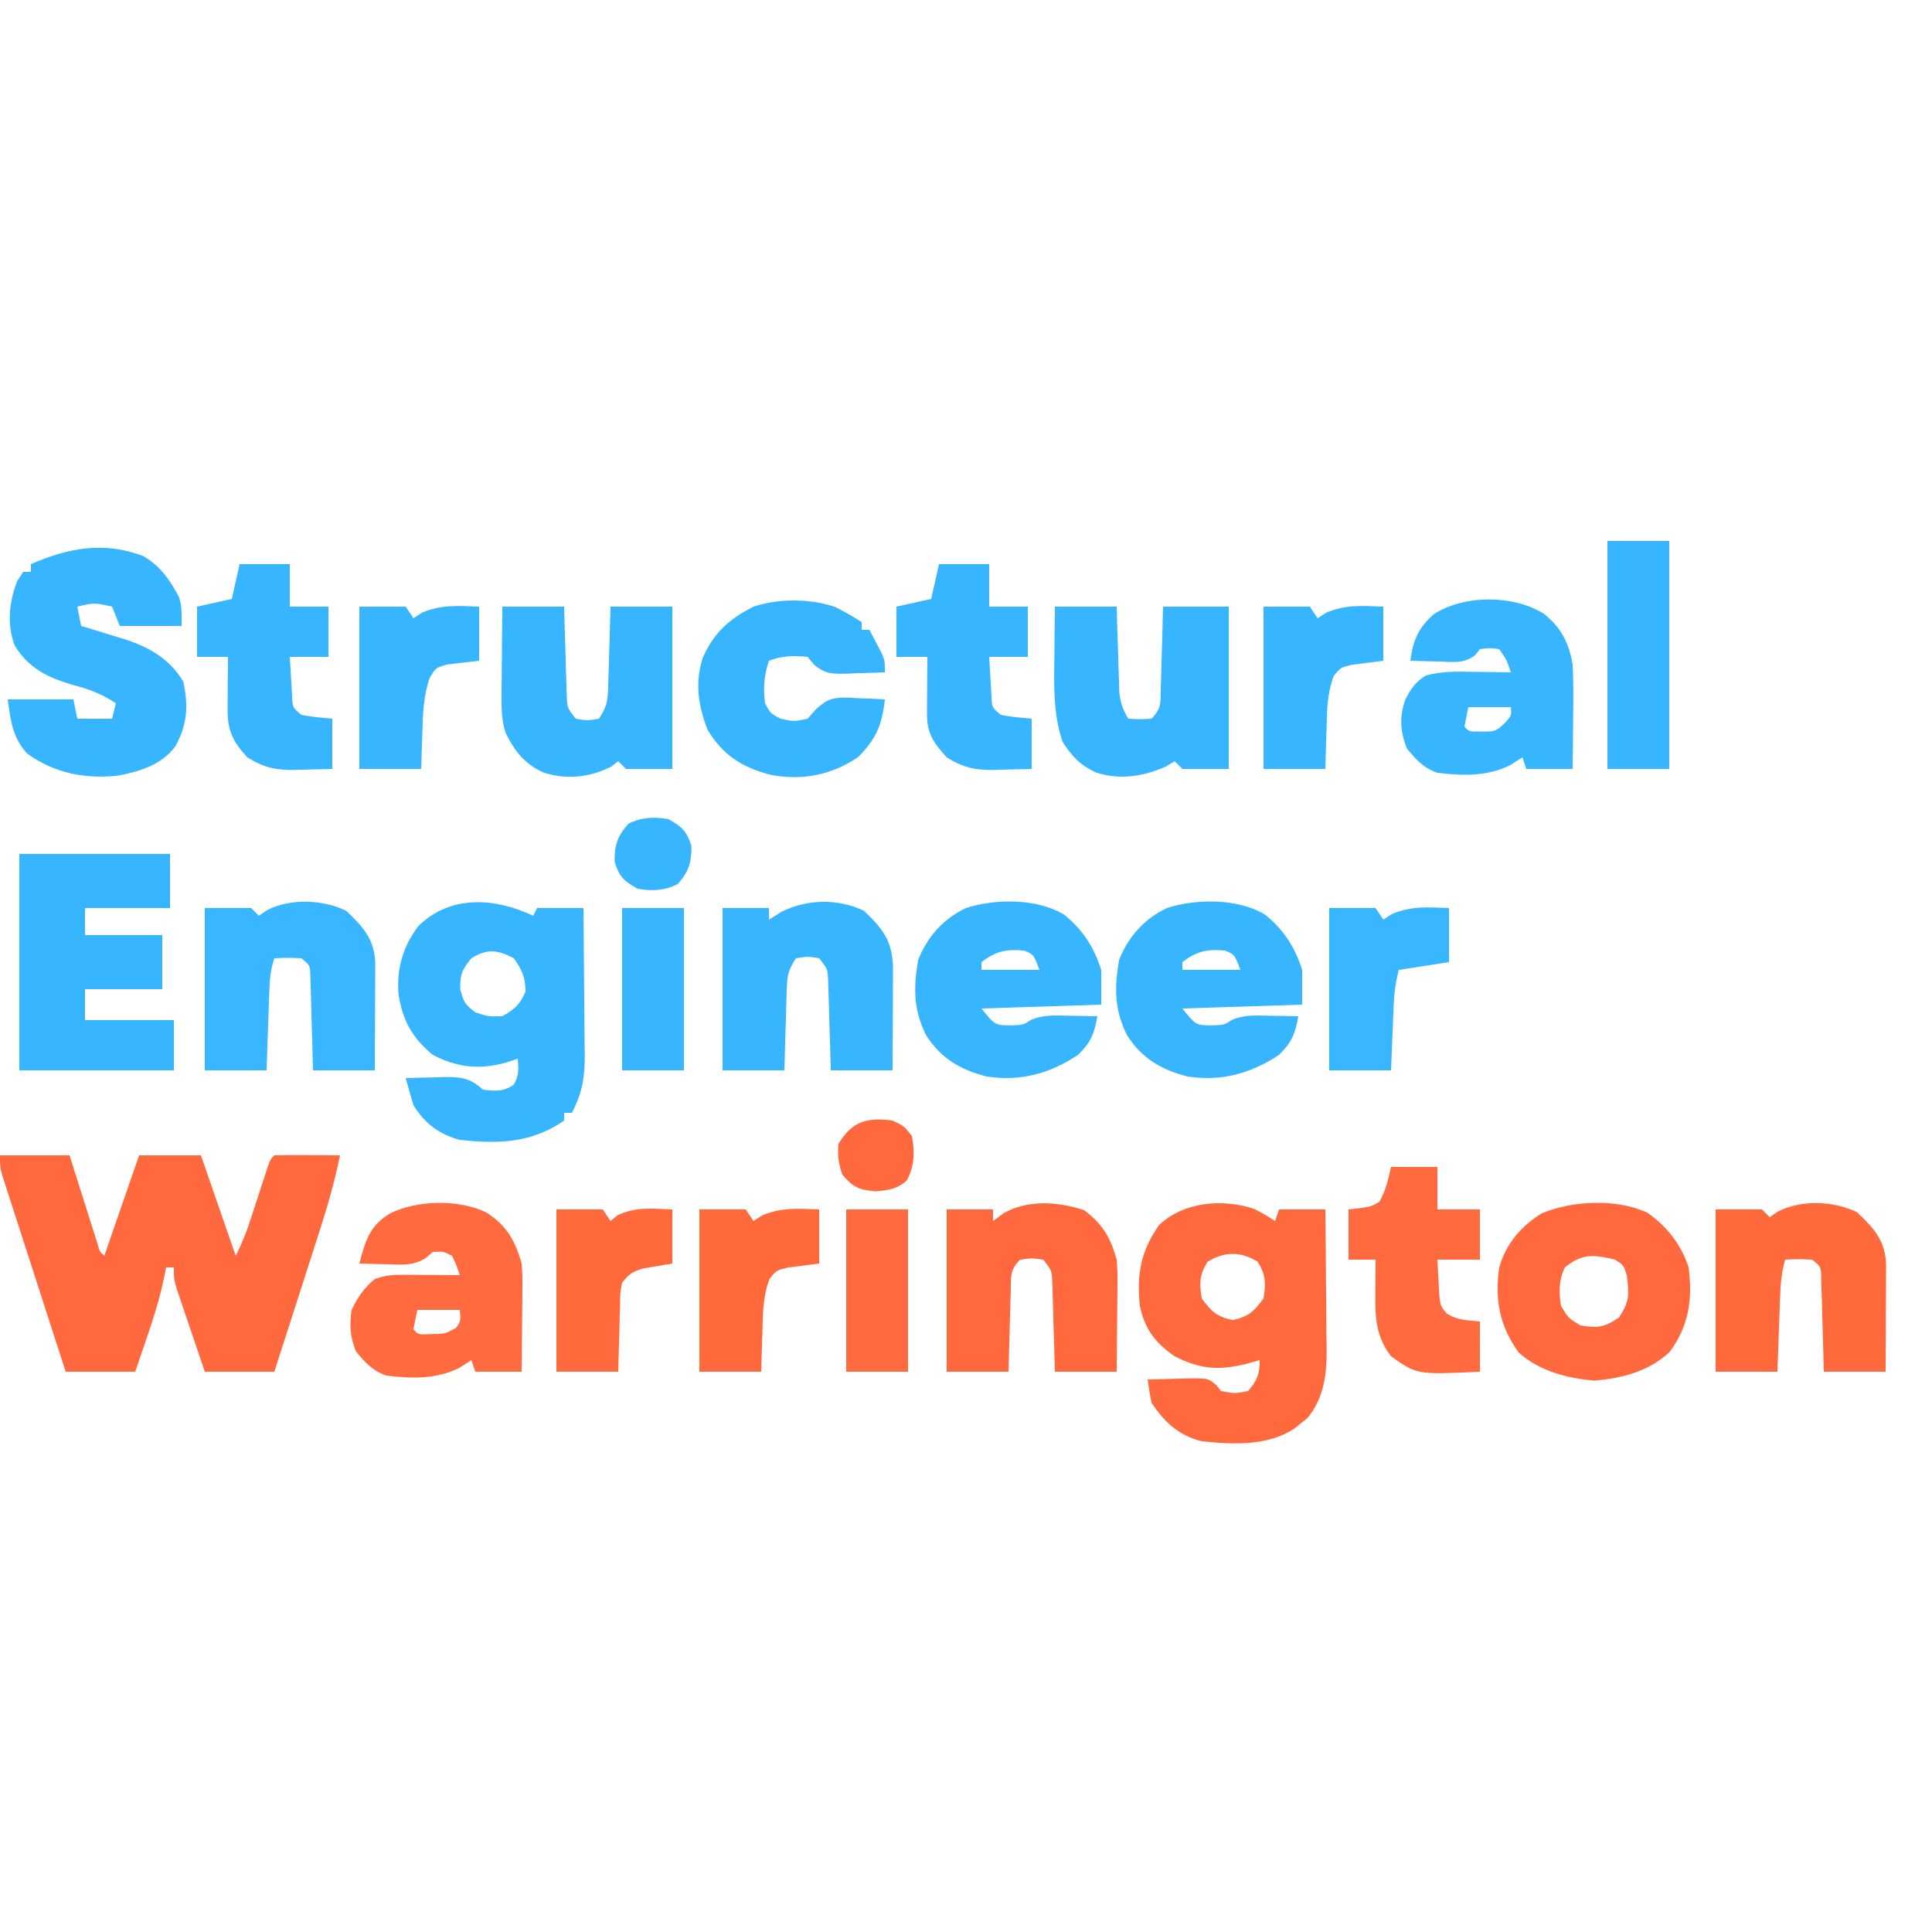 <?xml version="1.0" encoding="UTF-8"?>
<svg version="1.1" xmlns="http://www.w3.org/2000/svg" width="500" height="500">
<path d="M0 0 C5.94 0 11.88 0 18 0 C18.849 2.69 18.849 2.69 19.715 5.434 C20.456 7.768 21.196 10.103 21.938 12.438 C22.497 14.214 22.497 14.214 23.068 16.025 C23.605 17.712 23.605 17.712 24.152 19.434 C24.482 20.476 24.812 21.518 25.152 22.592 C25.777 24.921 25.777 24.921 27 26 C29.97 17.42 32.94 8.84 36 0 C41.28 0 46.56 0 52 0 C54.97 8.58 57.94 17.16 61 26 C62.526 22.947 63.65 20.262 64.691 17.051 C64.996 16.121 65.301 15.191 65.615 14.232 C65.928 13.269 66.24 12.305 66.562 11.312 C67.186 9.391 67.812 7.47 68.441 5.551 C68.717 4.702 68.992 3.853 69.276 2.978 C70 1 70 1 71 0 C73.863 -0.073 76.701 -0.092 79.562 -0.062 C80.369 -0.058 81.175 -0.053 82.006 -0.049 C84.004 -0.037 86.002 -0.019 88 0 C86.584 6.88 84.686 13.48 82.523 20.16 C82.193 21.191 81.863 22.221 81.523 23.283 C80.477 26.544 79.426 29.803 78.375 33.062 C77.661 35.286 76.948 37.509 76.234 39.732 C74.494 45.156 72.748 50.579 71 56 C65.06 56 59.12 56 53 56 C51.661 52.064 50.329 48.127 49 44.188 C48.618 43.068 48.237 41.948 47.844 40.795 C47.302 39.185 47.302 39.185 46.75 37.543 C46.415 36.553 46.08 35.563 45.734 34.544 C45 32 45 32 45 29 C44.34 29 43.68 29 43 29 C42.734 30.288 42.469 31.576 42.195 32.902 C41.082 37.913 39.543 42.714 37.875 47.562 C36.926 50.347 35.977 53.131 35 56 C29.06 56 23.12 56 17 56 C14.573 48.509 12.152 41.016 9.737 33.521 C8.914 30.97 8.09 28.42 7.263 25.87 C6.078 22.21 4.898 18.549 3.719 14.887 C3.347 13.743 2.975 12.599 2.592 11.421 C2.252 10.36 1.911 9.299 1.561 8.206 C1.259 7.271 0.957 6.336 0.645 5.373 C0 3 0 3 0 0 Z " fill="#FF693D" transform="translate(0,299)"/>
<path d="M0 0 C2.18 1.105 2.18 1.105 5.367 3.105 C5.697 2.115 6.027 1.125 6.367 0.105 C10.327 0.105 14.287 0.105 18.367 0.105 C18.442 6.225 18.496 12.345 18.532 18.465 C18.547 20.544 18.567 22.624 18.594 24.703 C18.63 27.702 18.647 30.7 18.66 33.699 C18.676 34.62 18.691 35.542 18.707 36.491 C18.709 43.009 17.988 48.889 13.719 54.129 C13.149 54.575 12.579 55.021 11.992 55.48 C11.428 55.942 10.863 56.403 10.281 56.879 C3.177 61.431 -5.483 60.924 -13.633 60.105 C-19.608 58.592 -23.289 55.171 -26.633 50.105 C-27.024 48.116 -27.367 46.116 -27.633 44.105 C-25.028 44.025 -22.426 43.965 -19.82 43.918 C-18.713 43.88 -18.713 43.88 -17.584 43.842 C-12.043 43.767 -12.043 43.767 -9.84 45.586 C-9.442 46.087 -9.043 46.589 -8.633 47.105 C-5.133 47.772 -5.133 47.772 -1.633 47.105 C0.749 44.263 1.367 42.821 1.367 39.105 C-0.396 39.6 -0.396 39.6 -2.195 40.105 C-9.176 41.814 -14.171 41.456 -20.633 38.105 C-25.615 34.709 -28.416 31.02 -29.633 25.105 C-30.532 17.065 -29.383 10.76 -24.633 4.105 C-18.264 -1.913 -8.089 -2.748 0 0 Z M-12.133 13.668 C-14.243 17.097 -14.258 19.148 -13.633 23.105 C-11.187 26.487 -9.74 27.875 -5.633 28.73 C-1.526 27.875 -0.079 26.487 2.367 23.105 C2.992 19.148 2.977 17.097 0.867 13.668 C-3.492 10.943 -7.773 10.943 -12.133 13.668 Z " fill="#FF693E" transform="translate(324.633,312.895)"/>
<path d="M0 0 C0.33 -0.66 0.66 -1.32 1 -2 C4.96 -2 8.92 -2 13 -2 C13.074 4.423 13.129 10.846 13.165 17.269 C13.18 19.452 13.2 21.635 13.226 23.819 C13.263 26.964 13.28 30.109 13.293 33.254 C13.308 34.224 13.324 35.194 13.34 36.193 C13.341 41.924 12.668 45.907 10 51 C9.34 51 8.68 51 8 51 C8 51.66 8 52.32 8 53 C-0.572 58.897 -8.988 59.07 -19 58 C-24.348 56.562 -28.118 53.766 -31 49 C-31.698 46.676 -32.368 44.343 -33 42 C-30.416 41.919 -27.835 41.859 -25.25 41.812 C-24.52 41.787 -23.791 41.762 -23.039 41.736 C-18.611 41.676 -16.291 42.031 -13 45 C-9.798 45.392 -7.884 45.56 -5.125 43.812 C-3.652 41.44 -3.778 39.741 -4 37 C-5.516 37.495 -5.516 37.495 -7.062 38 C-13.879 39.903 -19.769 39.279 -26 36 C-31.324 31.623 -33.889 26.963 -34.875 20.188 C-35.353 13.567 -33.718 7.92 -29.688 2.625 C-21.419 -5.452 -10.007 -4.709 0 0 Z M-16 11 C-18.42 13.903 -19.027 15.327 -18.875 19.125 C-17.801 22.736 -17.801 22.736 -15 25 C-11.626 26.089 -11.626 26.089 -8 26 C-4.852 24.221 -3.405 22.962 -2 19.625 C-2 15.958 -2.926 14.011 -5 11 C-9.232 8.792 -11.898 8.45 -16 11 Z " fill="#37B6FF" transform="translate(138,237)"/>
<path d="M0 0 C4.45 2.467 7.066 6.315 9.383 10.738 C10.008 13.113 10.008 13.113 10.008 18.113 C4.728 18.113 -0.552 18.113 -5.992 18.113 C-6.652 16.463 -7.312 14.813 -7.992 13.113 C-12.607 12.071 -12.607 12.071 -16.992 13.113 C-16.662 14.763 -16.332 16.413 -15.992 18.113 C-14.774 18.477 -13.556 18.84 -12.301 19.215 C-10.677 19.722 -9.053 20.23 -7.43 20.738 C-6.63 20.974 -5.83 21.21 -5.006 21.453 C1.475 23.517 6.844 26.539 10.445 32.488 C11.807 38.844 11.505 43.69 8.328 49.355 C4.763 54.102 -0.927 55.807 -6.543 56.855 C-15.112 57.757 -22.936 56.202 -29.992 51.113 C-33.798 46.885 -34.181 42.795 -34.992 37.113 C-29.382 37.113 -23.772 37.113 -17.992 37.113 C-17.662 38.763 -17.332 40.413 -16.992 42.113 C-14.022 42.113 -11.052 42.113 -7.992 42.113 C-7.662 40.793 -7.332 39.473 -6.992 38.113 C-10.702 35.665 -14.078 34.416 -18.367 33.301 C-24.771 31.408 -29.549 29.025 -33.148 23.262 C-35.273 17.851 -34.632 11.687 -32.492 6.426 C-31.997 5.663 -31.502 4.9 -30.992 4.113 C-30.332 4.113 -29.672 4.113 -28.992 4.113 C-28.992 3.453 -28.992 2.793 -28.992 2.113 C-19.27 -2.099 -10.174 -3.847 0 0 Z " fill="#37B5FF" transform="translate(36.992,143.887)"/>
<path d="M0 0 C12.87 0 25.74 0 39 0 C39 4.62 39 9.24 39 14 C31.74 14 24.48 14 17 14 C17 16.31 17 18.62 17 21 C23.6 21 30.2 21 37 21 C37 25.62 37 30.24 37 35 C30.4 35 23.8 35 17 35 C17 37.64 17 40.28 17 43 C24.59 43 32.18 43 40 43 C40 47.29 40 51.58 40 56 C26.8 56 13.6 56 0 56 C0 37.52 0 19.04 0 0 Z " fill="#37B6FF" transform="translate(5,221)"/>
<path d="M0 0 C4.841 3.88 7.687 8.401 9.574 14.262 C9.574 17.232 9.574 20.202 9.574 23.262 C-5.771 23.757 -5.771 23.757 -21.426 24.262 C-17.948 28.576 -17.948 28.576 -13.926 28.637 C-10.599 28.522 -10.599 28.522 -8.691 27.246 C-5.405 25.818 -2.19 26.05 1.324 26.137 C2.37 26.15 2.37 26.15 3.438 26.164 C5.15 26.188 6.862 26.223 8.574 26.262 C7.787 30.757 6.911 33.006 3.574 36.262 C-3.782 41.13 -11.323 43.199 -20.098 41.852 C-26.868 40.138 -31.96 37.147 -35.742 31.188 C-39.076 24.532 -39.042 18.838 -37.801 11.637 C-35.358 5.64 -31.334 1.06 -25.426 -1.738 C-17.84 -4.203 -6.894 -4.262 0 0 Z M-21.426 12.262 C-21.426 12.922 -21.426 13.582 -21.426 14.262 C-16.476 14.262 -11.526 14.262 -6.426 14.262 C-7.926 10.262 -7.926 10.262 -10.426 9.262 C-15.045 8.851 -17.717 9.426 -21.426 12.262 Z " fill="#37B6FF" transform="translate(327.426,236.738)"/>
<path d="M0 0 C4.841 3.88 7.687 8.401 9.574 14.262 C9.574 17.232 9.574 20.202 9.574 23.262 C-5.771 23.757 -5.771 23.757 -21.426 24.262 C-17.948 28.576 -17.948 28.576 -13.926 28.637 C-10.599 28.522 -10.599 28.522 -8.691 27.246 C-5.405 25.818 -2.19 26.05 1.324 26.137 C2.37 26.15 2.37 26.15 3.438 26.164 C5.15 26.188 6.862 26.223 8.574 26.262 C7.787 30.757 6.911 33.006 3.574 36.262 C-3.782 41.13 -11.323 43.199 -20.098 41.852 C-26.868 40.138 -31.96 37.147 -35.742 31.188 C-39.076 24.532 -39.042 18.838 -37.801 11.637 C-35.358 5.64 -31.334 1.06 -25.426 -1.738 C-17.84 -4.203 -6.894 -4.262 0 0 Z M-21.426 12.262 C-21.426 12.922 -21.426 13.582 -21.426 14.262 C-16.476 14.262 -11.526 14.262 -6.426 14.262 C-7.926 10.262 -7.926 10.262 -10.426 9.262 C-15.045 8.851 -17.717 9.426 -21.426 12.262 Z " fill="#37B6FF" transform="translate(275.426,236.738)"/>
<path d="M0 0 C5.095 3.513 8.827 8.297 10.711 14.18 C11.815 22.395 10.784 29.486 5.711 36.18 C0.175 41.197 -6.358 42.816 -13.664 43.492 C-20.732 42.883 -27.955 41.018 -33.289 36.18 C-38.208 29.303 -39.507 22.501 -38.289 14.18 C-36.544 8.061 -32.672 3.52 -27.289 0.18 C-19.316 -3.12 -7.997 -3.667 0 0 Z M-21.289 14.18 C-22.904 17.409 -22.87 20.688 -22.289 24.18 C-20.393 27.326 -20.393 27.326 -17.289 29.18 C-12.877 29.968 -11.067 29.709 -7.352 27.18 C-4.51 23.047 -4.66 21.131 -5.289 16.18 C-6.104 13.621 -6.104 13.621 -8.289 12.18 C-13.705 10.869 -16.777 10.488 -21.289 14.18 Z " fill="#FF693D" transform="translate(426.289,313.82)"/>
<path d="M0 0 C5.28 0 10.56 0 16 0 C16.049 1.758 16.098 3.517 16.148 5.328 C16.223 7.635 16.299 9.943 16.375 12.25 C16.406 13.409 16.437 14.568 16.469 15.762 C16.507 16.877 16.546 17.992 16.586 19.141 C16.633 20.68 16.633 20.68 16.681 22.251 C16.996 24.969 17.61 26.669 19 29 C21.917 29.167 21.917 29.167 25 29 C27.717 26.283 27.308 24.698 27.414 20.898 C27.453 19.687 27.491 18.475 27.531 17.227 C27.578 15.32 27.578 15.32 27.625 13.375 C27.664 12.096 27.702 10.818 27.742 9.5 C27.837 6.334 27.919 3.167 28 0 C33.61 0 39.22 0 45 0 C45 13.86 45 27.72 45 42 C41.04 42 37.08 42 33 42 C32.34 41.34 31.68 40.68 31 40 C30.216 40.474 29.433 40.949 28.625 41.438 C22.767 43.962 16.867 44.912 10.688 42.938 C6.658 41.131 4.399 38.739 2 35 C-0.459 27.716 -0.23 20.626 -0.125 13 C-0.111 11.122 -0.111 11.122 -0.098 9.207 C-0.074 6.138 -0.038 3.069 0 0 Z " fill="#37B6FF" transform="translate(273,157)"/>
<path d="M0 0 C4.533 3.584 6.559 7.582 7.512 13.195 C7.75 17.844 7.7 22.479 7.637 27.133 C7.628 28.389 7.619 29.645 7.609 30.939 C7.586 34.025 7.55 37.11 7.512 40.195 C3.552 40.195 -0.408 40.195 -4.488 40.195 C-4.818 39.205 -5.148 38.215 -5.488 37.195 C-6.52 37.855 -7.551 38.515 -8.613 39.195 C-14.615 42.196 -20.943 41.981 -27.488 41.195 C-31.08 39.963 -32.942 37.851 -35.363 34.945 C-37.152 30.573 -37.364 26.605 -35.762 22.195 C-34.388 19.514 -33.081 17.542 -30.457 16.008 C-26.18 14.837 -22.086 14.985 -17.676 15.07 C-16.792 15.079 -15.908 15.088 -14.998 15.098 C-12.828 15.121 -10.658 15.157 -8.488 15.195 C-9.576 11.945 -9.576 11.945 -11.488 9.195 C-13.904 8.862 -13.904 8.862 -16.488 9.195 C-16.879 9.692 -17.269 10.188 -17.672 10.699 C-20.522 13.047 -23.661 12.511 -27.176 12.383 C-28.229 12.363 -28.229 12.363 -29.303 12.342 C-31.032 12.307 -32.76 12.253 -34.488 12.195 C-33.801 6.954 -32.461 3.739 -28.488 0.195 C-20.665 -4.907 -7.943 -4.928 0 0 Z M-19.488 24.195 C-19.818 25.845 -20.148 27.495 -20.488 29.195 C-19.331 30.565 -19.331 30.565 -16.176 30.508 C-12.466 30.528 -12.466 30.528 -10.051 28.32 C-8.291 26.366 -8.291 26.366 -8.488 24.195 C-12.118 24.195 -15.748 24.195 -19.488 24.195 Z " fill="#37B6FF" transform="translate(399.488,158.805)"/>
<path d="M0 0 C5.331 3.296 7.649 7.365 9.312 13.312 C9.54 16.564 9.54 16.564 9.508 20.023 C9.501 21.267 9.495 22.511 9.488 23.793 C9.472 25.078 9.455 26.363 9.438 27.688 C9.428 28.996 9.419 30.304 9.41 31.652 C9.387 34.872 9.351 38.093 9.312 41.312 C5.353 41.312 1.393 41.312 -2.688 41.312 C-3.018 40.322 -3.348 39.333 -3.688 38.312 C-4.719 38.972 -5.75 39.633 -6.812 40.312 C-12.815 43.314 -19.142 43.098 -25.688 42.312 C-29.279 41.08 -31.141 38.968 -33.562 36.062 C-35.071 32.375 -35.286 29.244 -34.688 25.312 C-33.19 22.104 -31.412 19.583 -28.688 17.312 C-25.863 16.371 -24.158 16.195 -21.238 16.215 C-20.391 16.218 -19.543 16.221 -18.67 16.225 C-17.789 16.233 -16.908 16.241 -16 16.25 C-14.661 16.257 -14.661 16.257 -13.295 16.264 C-11.092 16.275 -8.89 16.292 -6.688 16.312 C-7.517 13.826 -7.517 13.826 -8.688 11.312 C-11.036 10.143 -11.036 10.143 -13.688 10.312 C-14.242 10.804 -14.796 11.295 -15.367 11.801 C-18.634 13.929 -21.68 13.638 -25.438 13.5 C-26.135 13.486 -26.832 13.473 -27.551 13.459 C-29.263 13.424 -30.976 13.37 -32.688 13.312 C-31.172 7.548 -30.064 3.513 -24.688 0.312 C-17.66 -3.108 -7.157 -3.336 0 0 Z M-17.688 25.312 C-18.017 26.962 -18.348 28.613 -18.688 30.312 C-17.465 31.755 -17.465 31.755 -13.812 31.562 C-10.545 31.522 -10.545 31.522 -7.688 30 C-6.433 28.209 -6.433 28.209 -6.688 25.312 C-10.318 25.312 -13.947 25.312 -17.688 25.312 Z " fill="#FF6A3E" transform="translate(125.688,313.688)"/>
<path d="M0 0 C5.28 0 10.56 0 16 0 C16.049 1.842 16.098 3.684 16.148 5.582 C16.223 7.992 16.299 10.402 16.375 12.812 C16.406 14.027 16.437 15.242 16.469 16.494 C16.507 17.658 16.546 18.821 16.586 20.02 C16.633 21.63 16.633 21.63 16.681 23.273 C16.816 26.216 16.816 26.216 19 29 C22 29.5 22 29.5 25 29 C27.292 25.562 27.295 24.079 27.414 20.02 C27.453 18.856 27.491 17.693 27.531 16.494 C27.578 14.672 27.578 14.672 27.625 12.812 C27.664 11.586 27.702 10.359 27.742 9.096 C27.837 6.064 27.919 3.032 28 0 C33.28 0 38.56 0 44 0 C44 13.86 44 27.72 44 42 C40.04 42 36.08 42 32 42 C31.34 41.34 30.68 40.68 30 40 C29.381 40.474 28.762 40.949 28.125 41.438 C22.59 44.205 16.631 44.84 10.688 42.938 C5.866 40.805 3.222 37.459 0.879 32.745 C-0.205 29.361 -0.226 26.501 -0.195 22.949 C-0.192 22.29 -0.19 21.632 -0.187 20.953 C-0.176 18.864 -0.151 16.776 -0.125 14.688 C-0.115 13.265 -0.106 11.842 -0.098 10.42 C-0.077 6.946 -0.038 3.474 0 0 Z " fill="#37B5FF" transform="translate(130,157)"/>
<path d="M0 0 C4.367 4.143 7.33 7.285 7.551 13.499 C7.546 14.782 7.541 16.065 7.535 17.387 C7.534 18.071 7.532 18.754 7.531 19.459 C7.525 21.639 7.513 23.82 7.5 26 C7.495 27.48 7.49 28.96 7.486 30.439 C7.476 34.064 7.457 37.688 7.438 41.312 C2.158 41.312 -3.123 41.312 -8.562 41.312 C-8.611 39.387 -8.66 37.461 -8.711 35.477 C-8.786 32.964 -8.862 30.451 -8.938 27.938 C-8.968 26.666 -8.999 25.395 -9.031 24.086 C-9.07 22.874 -9.109 21.663 -9.148 20.414 C-9.18 19.293 -9.211 18.173 -9.244 17.018 C-9.297 14.165 -9.297 14.165 -11.562 12.312 C-15.146 12.146 -15.146 12.146 -18.562 12.312 C-19.535 15.623 -19.756 18.73 -19.879 22.172 C-19.921 23.287 -19.963 24.402 -20.006 25.551 C-20.045 26.71 -20.084 27.869 -20.125 29.062 C-20.168 30.237 -20.211 31.411 -20.256 32.621 C-20.362 35.518 -20.463 38.415 -20.562 41.312 C-25.843 41.312 -31.122 41.312 -36.562 41.312 C-36.562 27.453 -36.562 13.592 -36.562 -0.688 C-32.602 -0.688 -28.642 -0.688 -24.562 -0.688 C-23.902 -0.028 -23.242 0.632 -22.562 1.312 C-21.48 0.57 -21.48 0.57 -20.375 -0.188 C-14.207 -3.264 -6.08 -2.88 0 0 Z " fill="#FF6A3D" transform="translate(480.562,313.688)"/>
<path d="M0 0 C4.367 4.143 7.33 7.285 7.551 13.499 C7.546 14.782 7.541 16.065 7.535 17.387 C7.534 18.071 7.532 18.754 7.531 19.459 C7.525 21.639 7.513 23.82 7.5 26 C7.495 27.48 7.49 28.96 7.486 30.439 C7.476 34.064 7.457 37.688 7.438 41.312 C2.158 41.312 -3.123 41.312 -8.562 41.312 C-8.611 39.387 -8.66 37.461 -8.711 35.477 C-8.786 32.964 -8.862 30.451 -8.938 27.938 C-8.968 26.666 -8.999 25.395 -9.031 24.086 C-9.07 22.874 -9.109 21.663 -9.148 20.414 C-9.18 19.293 -9.211 18.173 -9.244 17.018 C-9.297 14.165 -9.297 14.165 -11.562 12.312 C-15.146 12.146 -15.146 12.146 -18.562 12.312 C-19.621 15.488 -19.765 17.955 -19.879 21.293 C-19.921 22.456 -19.963 23.62 -20.006 24.818 C-20.045 26.033 -20.084 27.248 -20.125 28.5 C-20.168 29.727 -20.211 30.953 -20.256 32.217 C-20.362 35.249 -20.463 38.281 -20.562 41.312 C-25.843 41.312 -31.122 41.312 -36.562 41.312 C-36.562 27.453 -36.562 13.592 -36.562 -0.688 C-32.602 -0.688 -28.642 -0.688 -24.562 -0.688 C-23.902 -0.028 -23.242 0.632 -22.562 1.312 C-21.48 0.57 -21.48 0.57 -20.375 -0.188 C-14.207 -3.264 -6.08 -2.88 0 0 Z " fill="#38B6FF" transform="translate(89.562,235.688)"/>
<path d="M0 0 C4.905 4.654 7.311 7.736 7.551 14.521 C7.546 15.756 7.541 16.992 7.535 18.266 C7.534 18.926 7.532 19.586 7.531 20.266 C7.525 22.365 7.513 24.464 7.5 26.562 C7.495 27.99 7.49 29.417 7.486 30.844 C7.476 34.333 7.457 37.823 7.438 41.312 C2.158 41.312 -3.123 41.312 -8.562 41.312 C-8.611 39.47 -8.66 37.628 -8.711 35.73 C-8.786 33.32 -8.862 30.91 -8.938 28.5 C-8.968 27.285 -8.999 26.07 -9.031 24.818 C-9.07 23.655 -9.109 22.492 -9.148 21.293 C-9.18 20.219 -9.211 19.146 -9.244 18.04 C-9.378 15.096 -9.378 15.096 -11.562 12.312 C-14.562 11.812 -14.562 11.812 -17.562 12.312 C-19.854 15.75 -19.858 17.233 -19.977 21.293 C-20.015 22.456 -20.054 23.62 -20.094 24.818 C-20.14 26.641 -20.14 26.641 -20.188 28.5 C-20.226 29.727 -20.265 30.953 -20.305 32.217 C-20.399 35.248 -20.482 38.28 -20.562 41.312 C-25.843 41.312 -31.122 41.312 -36.562 41.312 C-36.562 27.453 -36.562 13.592 -36.562 -0.688 C-32.602 -0.688 -28.642 -0.688 -24.562 -0.688 C-24.562 0.302 -24.562 1.292 -24.562 2.312 C-22.985 1.323 -22.985 1.323 -21.375 0.312 C-14.673 -3.032 -6.743 -3.194 0 0 Z " fill="#37B6FF" transform="translate(223.562,235.688)"/>
<path d="M0 0 C4.777 3.552 6.867 7.132 8.438 12.812 C8.665 16.156 8.665 16.156 8.633 19.742 C8.626 21.031 8.62 22.32 8.613 23.648 C8.597 24.995 8.58 26.341 8.562 27.688 C8.552 29.057 8.543 30.427 8.535 31.797 C8.512 35.135 8.476 38.474 8.438 41.812 C3.158 41.812 -2.123 41.812 -7.562 41.812 C-7.611 39.97 -7.66 38.128 -7.711 36.23 C-7.786 33.82 -7.862 31.41 -7.938 29 C-7.968 27.785 -7.999 26.57 -8.031 25.318 C-8.07 24.155 -8.109 22.992 -8.148 21.793 C-8.18 20.719 -8.211 19.646 -8.244 18.54 C-8.378 15.596 -8.378 15.596 -10.562 12.812 C-13.562 12.396 -13.562 12.396 -16.562 12.812 C-19.279 15.529 -18.87 17.114 -18.977 20.914 C-19.015 22.126 -19.054 23.337 -19.094 24.586 C-19.125 25.857 -19.156 27.128 -19.188 28.438 C-19.226 29.716 -19.265 30.995 -19.305 32.312 C-19.399 35.479 -19.482 38.646 -19.562 41.812 C-24.843 41.812 -30.122 41.812 -35.562 41.812 C-35.562 27.953 -35.562 14.092 -35.562 -0.188 C-31.602 -0.188 -27.642 -0.188 -23.562 -0.188 C-23.562 0.802 -23.562 1.792 -23.562 2.812 C-22.676 2.152 -21.789 1.492 -20.875 0.812 C-14.607 -2.782 -6.664 -2.221 0 0 Z " fill="#FF693D" transform="translate(280.562,313.188)"/>
<path d="M0 0 C2.352 1.193 4.588 2.433 6.789 3.883 C6.789 4.543 6.789 5.203 6.789 5.883 C7.449 5.883 8.109 5.883 8.789 5.883 C9.463 7.15 10.128 8.422 10.789 9.695 C11.16 10.403 11.532 11.111 11.914 11.84 C12.789 13.883 12.789 13.883 12.789 16.883 C10.205 16.991 7.625 17.07 5.039 17.133 C4.309 17.166 3.58 17.2 2.828 17.234 C-0.813 17.301 -2.72 17.304 -5.539 14.887 C-6.367 13.895 -6.367 13.895 -7.211 12.883 C-10.649 12.525 -13.978 12.566 -17.211 13.883 C-18.448 17.595 -18.754 21.025 -18.211 24.883 C-16.814 27.53 -16.814 27.53 -14.211 28.883 C-10.754 29.633 -10.754 29.633 -7.211 28.883 C-6.474 28.053 -5.736 27.223 -4.977 26.367 C-1.944 23.643 -0.457 23.345 3.561 23.443 C4.234 23.485 4.908 23.527 5.602 23.57 C6.294 23.593 6.987 23.615 7.701 23.639 C9.398 23.697 11.094 23.787 12.789 23.883 C12.094 30.502 10.496 34.227 5.789 38.883 C-1.143 43.513 -8.507 44.936 -16.707 43.422 C-24.105 41.508 -29.123 38.363 -33.086 31.758 C-35.495 25.602 -36.39 19.709 -34.41 13.285 C-31.509 6.674 -27.609 3.13 -21.211 -0.117 C-14.729 -2.278 -6.453 -2.245 0 0 Z " fill="#37B5FF" transform="translate(216.211,157.117)"/>
<path d="M0 0 C4.29 0 8.58 0 13 0 C13 3.63 13 7.26 13 11 C16.3 11 19.6 11 23 11 C23 15.29 23 19.58 23 24 C19.7 24 16.4 24 13 24 C13.114 26.126 13.241 28.251 13.375 30.375 C13.445 31.558 13.514 32.742 13.586 33.961 C13.702 37.106 13.702 37.106 16 39 C18.655 39.565 21.291 39.738 24 40 C24 44.29 24 48.58 24 53 C21.458 53.082 18.918 53.141 16.375 53.188 C15.662 53.213 14.949 53.238 14.215 53.264 C9.387 53.33 6.196 52.639 2 50 C-1.467 46.158 -3.132 43.79 -3.098 38.648 C-3.094 37.798 -3.091 36.947 -3.088 36.07 C-3.08 35.181 -3.071 34.291 -3.062 33.375 C-3.058 32.478 -3.053 31.581 -3.049 30.656 C-3.037 28.437 -3.021 26.219 -3 24 C-5.64 24 -8.28 24 -11 24 C-11 19.71 -11 15.42 -11 11 C-8.03 10.34 -5.06 9.68 -2 9 C-1.34 6.03 -0.68 3.06 0 0 Z " fill="#37B5FF" transform="translate(243,146)"/>
<path d="M0 0 C4.29 0 8.58 0 13 0 C13 3.63 13 7.26 13 11 C16.3 11 19.6 11 23 11 C23 15.29 23 19.58 23 24 C19.7 24 16.4 24 13 24 C13.114 26.126 13.241 28.251 13.375 30.375 C13.445 31.558 13.514 32.742 13.586 33.961 C13.702 37.106 13.702 37.106 16 39 C18.655 39.565 21.291 39.738 24 40 C24 44.29 24 48.58 24 53 C21.458 53.082 18.918 53.141 16.375 53.188 C15.662 53.213 14.949 53.238 14.215 53.264 C9.386 53.33 6.199 52.635 2 50 C-1.633 46.072 -3.135 43.1 -3.098 37.77 C-3.093 36.566 -3.093 36.566 -3.088 35.338 C-3.08 34.505 -3.071 33.671 -3.062 32.812 C-3.058 31.968 -3.053 31.123 -3.049 30.252 C-3.037 28.168 -3.019 26.084 -3 24 C-5.64 24 -8.28 24 -11 24 C-11 19.71 -11 15.42 -11 11 C-8.03 10.34 -5.06 9.68 -2 9 C-1.34 6.03 -0.68 3.06 0 0 Z " fill="#38B5FF" transform="translate(62,146)"/>
<path d="M0 0 C3.96 0 7.92 0 12 0 C12 3.63 12 7.26 12 11 C15.63 11 19.26 11 23 11 C23 15.29 23 19.58 23 24 C19.37 24 15.74 24 12 24 C12.087 25.938 12.195 27.876 12.312 29.812 C12.371 30.891 12.429 31.97 12.488 33.082 C12.779 35.969 12.779 35.969 14.312 37.844 C16.991 39.679 19.828 39.701 23 40 C23 44.29 23 48.58 23 53 C6.696 53.764 6.696 53.764 0 49 C-4.161 43.631 -4.138 38.325 -4.062 31.75 C-4.058 31.005 -4.053 30.26 -4.049 29.492 C-4.037 27.661 -4.019 25.831 -4 24 C-6.31 24 -8.62 24 -11 24 C-11 19.71 -11 15.42 -11 11 C-9.742 10.856 -8.484 10.711 -7.188 10.562 C-4.952 10.134 -4.952 10.134 -3 9 C-1.323 6.012 -0.775 3.391 0 0 Z " fill="#FF6A3E" transform="translate(360,302)"/>
<path d="M0 0 C5.28 0 10.56 0 16 0 C16 19.47 16 38.94 16 59 C10.72 59 5.44 59 0 59 C0 39.53 0 20.06 0 0 Z " fill="#37B6FF" transform="translate(416,140)"/>
<path d="M0 0 C3.96 0 7.92 0 12 0 C12.66 0.99 13.32 1.98 14 3 C14.763 2.505 15.526 2.01 16.312 1.5 C21.413 -0.575 25.512 -0.201 31 0 C31 4.62 31 9.24 31 14 C28.233 14.326 25.466 14.651 22.699 14.977 C19.814 15.793 19.814 15.793 18.188 18.438 C16.626 23.122 16.435 27.466 16.312 32.375 C16.278 33.302 16.244 34.229 16.209 35.184 C16.127 37.455 16.062 39.728 16 42 C10.72 42 5.44 42 0 42 C0 28.14 0 14.28 0 0 Z " fill="#37B5FF" transform="translate(93,157)"/>
<path d="M0 0 C3.96 0 7.92 0 12 0 C12.66 0.99 13.32 1.98 14 3 C14.763 2.505 15.526 2.01 16.312 1.5 C21.413 -0.575 25.512 -0.201 31 0 C31 4.62 31 9.24 31 14 C28.233 14.358 25.466 14.716 22.699 15.074 C19.913 15.798 19.913 15.798 18.188 17.906 C16.427 22.492 16.427 26.937 16.312 31.812 C16.278 32.792 16.244 33.771 16.209 34.779 C16.127 37.186 16.062 39.593 16 42 C10.72 42 5.44 42 0 42 C0 28.14 0 14.28 0 0 Z " fill="#FF6A3D" transform="translate(181,313)"/>
<path d="M0 0 C3.96 0 7.92 0 12 0 C12.66 0.99 13.32 1.98 14 3 C14.763 2.505 15.526 2.01 16.312 1.5 C21.413 -0.575 25.512 -0.201 31 0 C31 4.62 31 9.24 31 14 C28.233 14.358 25.466 14.716 22.699 15.074 C19.913 15.798 19.913 15.798 18.188 17.906 C16.427 22.492 16.427 26.937 16.312 31.812 C16.278 32.792 16.244 33.771 16.209 34.779 C16.127 37.186 16.062 39.593 16 42 C10.72 42 5.44 42 0 42 C0 28.14 0 14.28 0 0 Z " fill="#37B6FF" transform="translate(327,157)"/>
<path d="M0 0 C3.96 0 7.92 0 12 0 C12.66 0.99 13.32 1.98 14 3 C14.763 2.505 15.526 2.01 16.312 1.5 C21.413 -0.575 25.512 -0.201 31 0 C31 4.62 31 9.24 31 14 C26.71 14.66 22.42 15.32 18 16 C17.178 19.287 16.819 21.866 16.684 25.203 C16.642 26.183 16.6 27.163 16.557 28.172 C16.517 29.188 16.478 30.203 16.438 31.25 C16.394 32.281 16.351 33.312 16.307 34.375 C16.201 36.917 16.1 39.458 16 42 C10.72 42 5.44 42 0 42 C0 28.14 0 14.28 0 0 Z " fill="#38B6FF" transform="translate(344,235)"/>
<path d="M0 0 C3.96 0 7.92 0 12 0 C12.66 0.99 13.32 1.98 14 3 C14.598 2.505 15.196 2.01 15.812 1.5 C20.594 -0.75 24.745 -0.19 30 0 C30 4.62 30 9.24 30 14 C27.493 14.423 24.987 14.846 22.48 15.27 C19.673 16.096 18.77 16.703 17 19 C16.496 21.509 16.496 21.509 16.488 24.324 C16.453 25.352 16.417 26.38 16.381 27.439 C16.358 28.511 16.336 29.583 16.312 30.688 C16.278 31.771 16.244 32.854 16.209 33.971 C16.126 36.647 16.062 39.323 16 42 C10.72 42 5.44 42 0 42 C0 28.14 0 14.28 0 0 Z " fill="#FF6A3D" transform="translate(144,313)"/>
<path d="M0 0 C5.28 0 10.56 0 16 0 C16 13.86 16 27.72 16 42 C10.72 42 5.44 42 0 42 C0 28.14 0 14.28 0 0 Z " fill="#FF6A3E" transform="translate(219,313)"/>
<path d="M0 0 C5.28 0 10.56 0 16 0 C16 13.86 16 27.72 16 42 C10.72 42 5.44 42 0 42 C0 28.14 0 14.28 0 0 Z " fill="#38B5FF" transform="translate(161,235)"/>
<path d="M0 0 C3.527 1.951 4.71 3.091 5.938 6.938 C6.024 11.184 5.212 13.648 2.375 16.812 C-1.069 18.534 -4.275 18.658 -8 18 C-11.527 16.049 -12.71 14.909 -13.938 11.062 C-14.024 6.816 -13.212 4.352 -10.375 1.188 C-6.931 -0.534 -3.725 -0.658 0 0 Z " fill="#37B6FF" transform="translate(173,212)"/>
<path d="M0 0 C3 1.438 3 1.438 5 4 C5.798 8.181 5.676 11.713 3.688 15.5 C1.138 17.767 -1.015 18.001 -4.375 18.312 C-8.717 17.938 -10.183 17.314 -13 14 C-13.974 11.273 -14.309 8.883 -14 6 C-10.39 0.149 -6.688 -0.87 0 0 Z " fill="#FF693D" transform="translate(231,290)"/>
</svg>
